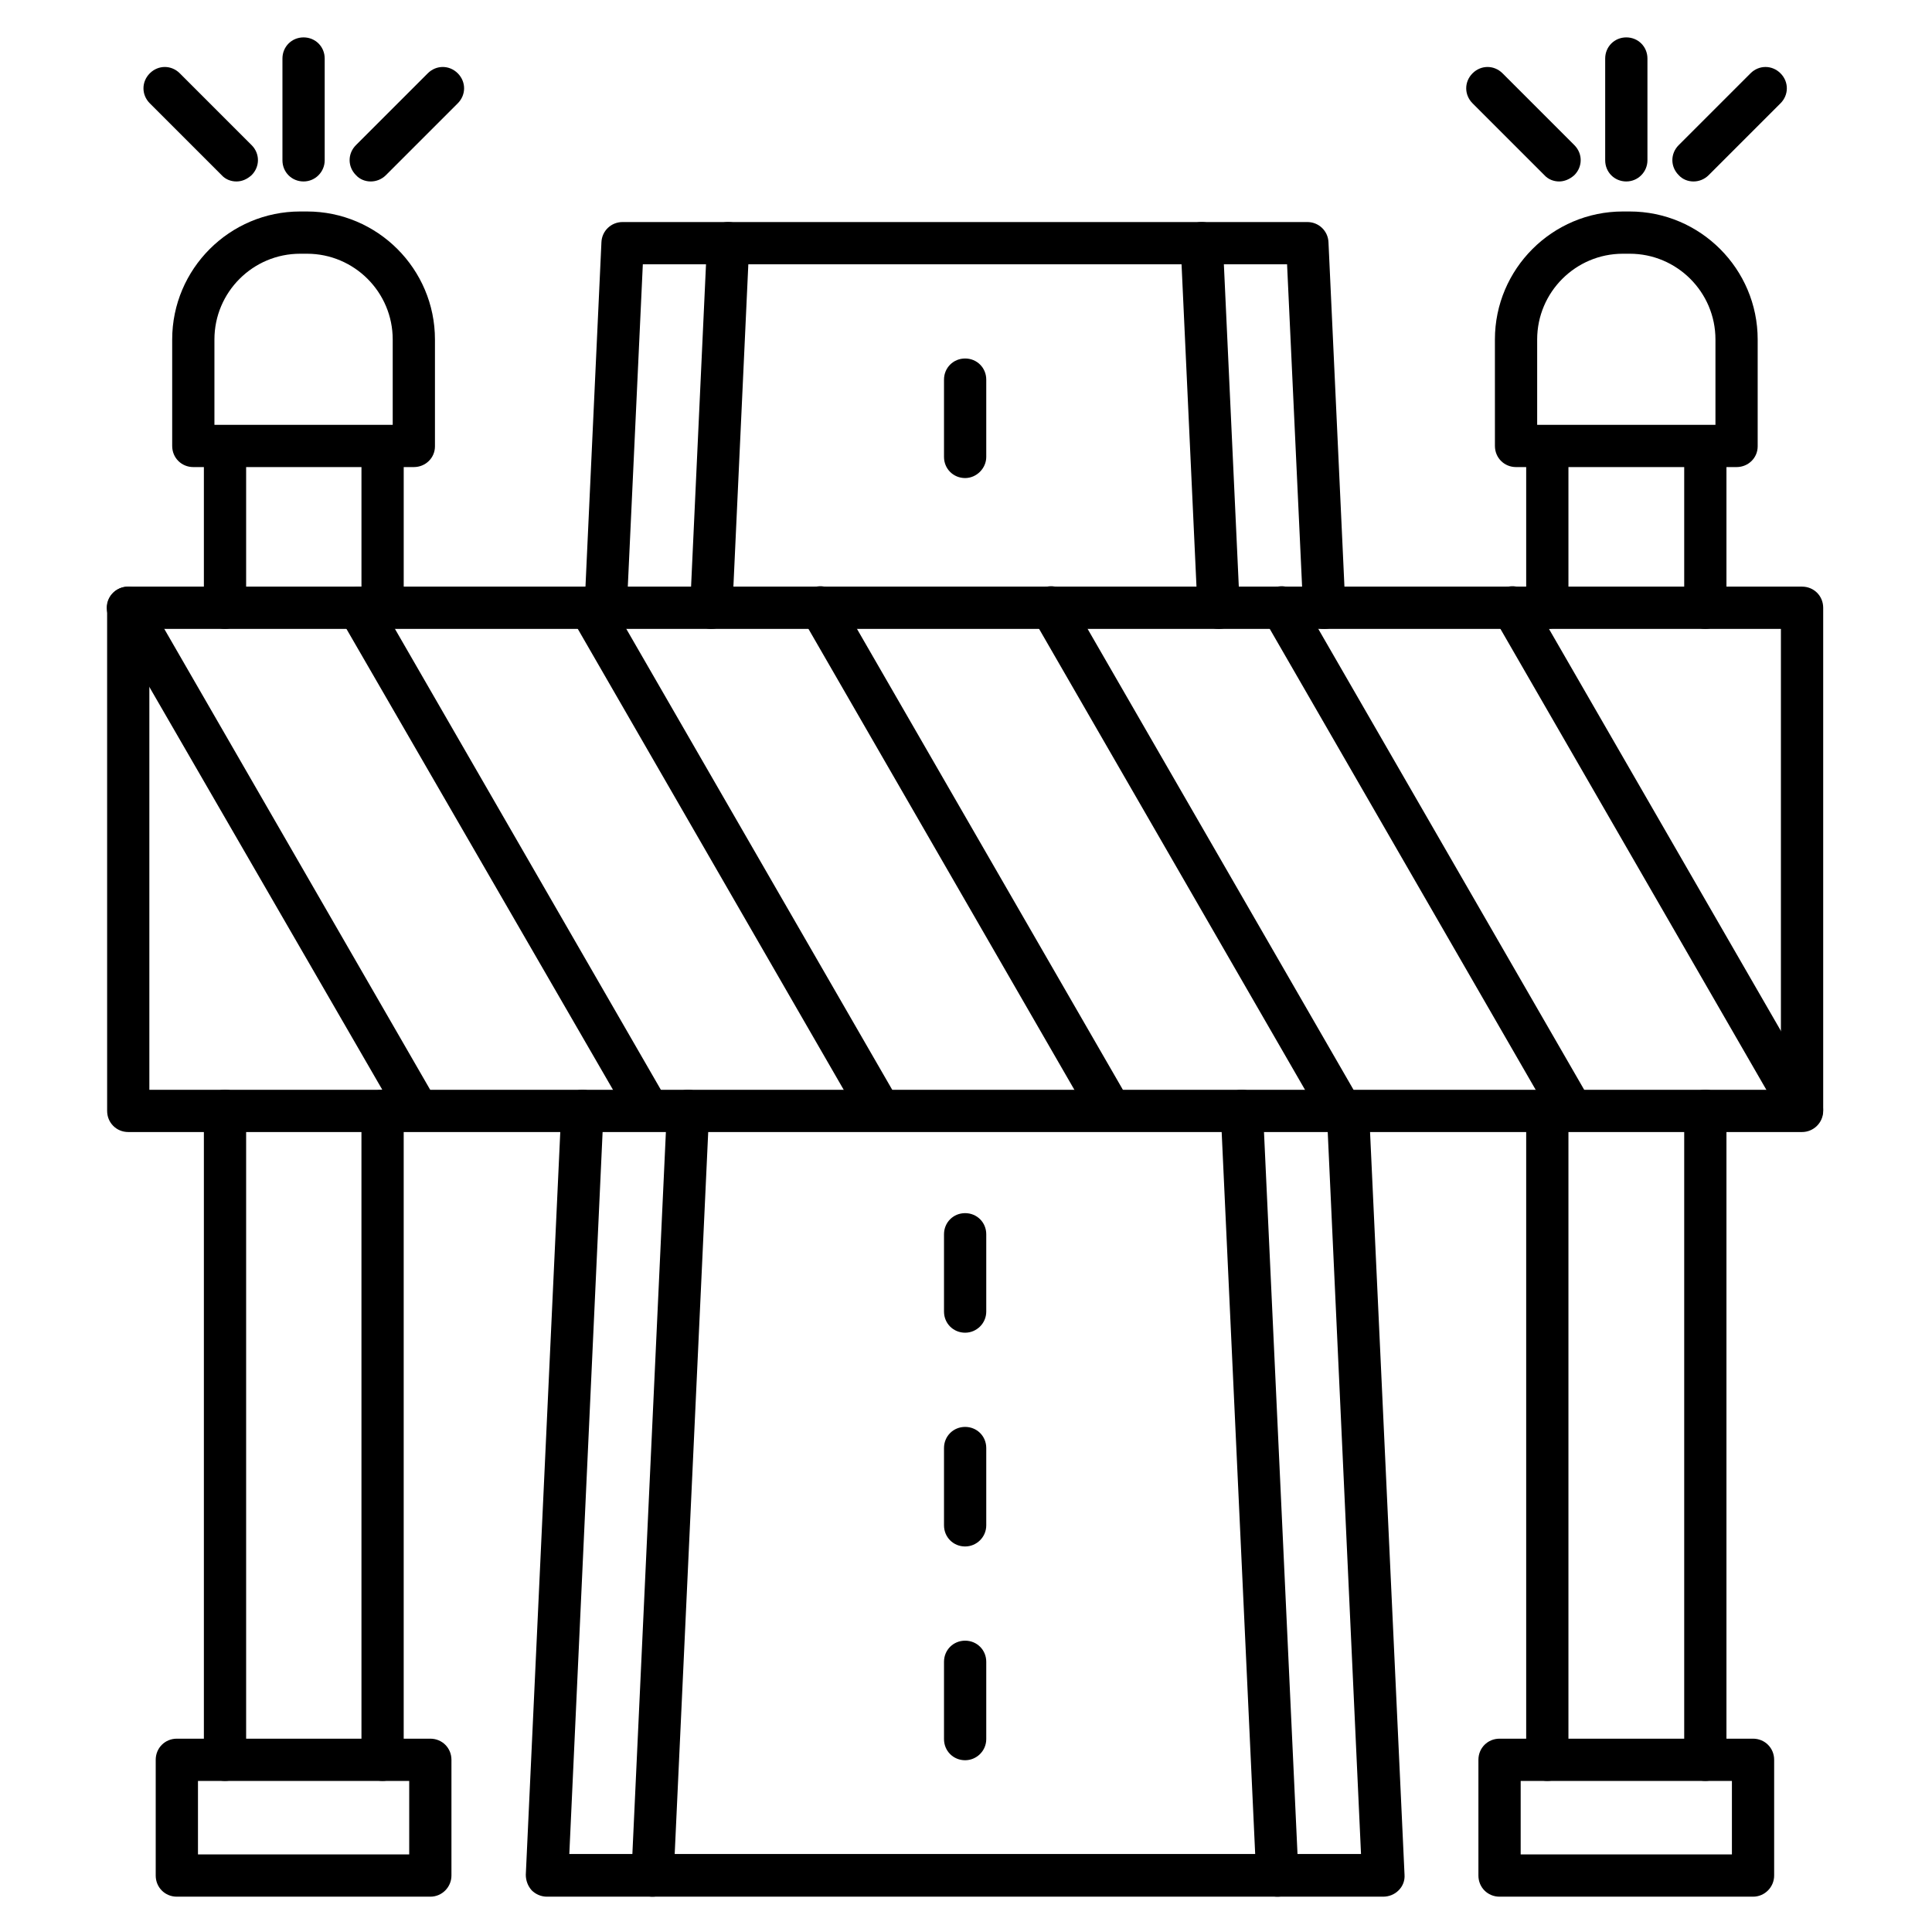 <?xml version="1.0" encoding="UTF-8"?>
<!-- Uploaded to: SVG Repo, www.svgrepo.com, Generator: SVG Repo Mixer Tools -->
<svg fill="#000000" width="800px" height="800px" version="1.1" viewBox="144 144 512 512" xmlns="http://www.w3.org/2000/svg">
 <g>
  <path d="m510.5 646.64h-221.56c-1.566 0-3.023-0.672-4.031-1.68-1.008-1.121-1.566-2.574-1.566-4.141l9.406-202.64c0.113-3.137 2.801-5.484 5.82-5.375 3.137 0.113 5.484 2.801 5.375 5.82l-9.07 196.71h209.81l-9.07-196.71c-0.113-3.137 2.238-5.711 5.375-5.82 3.137-0.113 5.711 2.238 5.82 5.375l9.406 202.64c0.113 1.566-0.449 3.023-1.566 4.141-1.121 1.121-2.578 1.68-4.144 1.68zm-15.562-335.98c-3.023 0-5.484-2.352-5.598-5.375l-4.254-91.246h-170.73l-4.254 91.246c-0.113 3.137-2.801 5.484-5.82 5.375-3.137-0.113-5.484-2.801-5.375-5.82l4.477-96.621c0.113-3.023 2.574-5.375 5.598-5.375h181.48c3.023 0 5.484 2.352 5.598 5.375l4.477 96.621c0.113 3.137-2.238 5.711-5.375 5.82h-0.223z"/>
  <path d="m399.77 270.69c-3.137 0-5.598-2.465-5.598-5.598v-20.488c0-3.137 2.465-5.598 5.598-5.598 3.137 0 5.598 2.465 5.598 5.598v20.488c0 3.023-2.574 5.598-5.598 5.598z"/>
  <path d="m399.77 497.18c-3.137 0-5.598-2.465-5.598-5.598v-20.488c0-3.137 2.465-5.598 5.598-5.598 3.137 0 5.598 2.465 5.598 5.598v20.488c0 3.133-2.574 5.598-5.598 5.598z"/>
  <path d="m399.77 553.83c-3.137 0-5.598-2.465-5.598-5.598v-20.488c0-3.137 2.465-5.598 5.598-5.598 3.137 0 5.598 2.465 5.598 5.598v20.488c0 3.137-2.574 5.598-5.598 5.598z"/>
  <path d="m399.77 610.48c-3.137 0-5.598-2.465-5.598-5.598v-20.488c0-3.137 2.465-5.598 5.598-5.598 3.137 0 5.598 2.465 5.598 5.598v20.488c0 3.133-2.574 5.598-5.598 5.598z"/>
  <path d="m316.93 646.64h-0.223c-3.137-0.113-5.484-2.801-5.375-5.82l9.406-202.64c0.113-3.137 2.801-5.484 5.82-5.375 3.137 0.113 5.484 2.801 5.375 5.82l-9.406 202.64c-0.113 3.023-2.574 5.375-5.598 5.375zm15.562-335.98h-0.223c-3.137-0.113-5.484-2.801-5.375-5.82l4.477-96.621c0.113-3.137 2.801-5.484 5.82-5.375 3.137 0.113 5.484 2.801 5.375 5.82l-4.477 96.621c-0.113 3.023-2.574 5.375-5.598 5.375z"/>
  <path d="m482.51 646.64c-3.023 0-5.484-2.352-5.598-5.375l-9.406-202.64c-0.113-3.137 2.238-5.711 5.375-5.82 3.137-0.113 5.711 2.238 5.82 5.375l9.406 202.64c0.113 3.137-2.238 5.711-5.375 5.82h-0.223zm-15.562-335.98c-3.023 0-5.484-2.352-5.598-5.375l-4.477-96.621c-0.113-3.137 2.238-5.711 5.375-5.82 3.137-0.113 5.711 2.238 5.82 5.375l4.477 96.621c0.113 3.137-2.238 5.711-5.375 5.82h-0.223z"/>
  <path d="m253.67 267.78h-58.441c-3.137 0-5.598-2.465-5.598-5.598v-28.215c0-18.695 15.227-33.922 33.922-33.922h1.793c18.695 0 33.922 15.227 33.922 33.922v28.324c0.004 3.023-2.461 5.488-5.598 5.488zm-52.844-11.195h47.246v-22.617c0-12.539-10.188-22.727-22.727-22.727h-1.793c-12.539 0-22.727 10.188-22.727 22.727z"/>
  <path d="m604.21 267.78h-58.441c-3.137 0-5.598-2.465-5.598-5.598l-0.004-28.215c0-18.695 15.227-33.922 33.922-33.922h1.793c18.695 0 33.922 15.227 33.922 33.922v28.324c0.004 3.023-2.461 5.488-5.594 5.488zm-52.844-11.195h47.246v-22.617c0-12.539-10.188-22.727-22.727-22.727h-1.793c-12.539 0-22.727 10.188-22.727 22.727z"/>
  <path d="m224.45 192.09c-3.137 0-5.598-2.465-5.598-5.598v-26.984c0-3.137 2.465-5.598 5.598-5.598 3.137 0 5.598 2.465 5.598 5.598v26.98c0 3.027-2.465 5.602-5.598 5.602z"/>
  <path d="m206.65 192.09c-1.457 0-2.91-0.559-3.918-1.68l-19.031-19.031c-2.238-2.238-2.238-5.711 0-7.949 2.238-2.238 5.711-2.238 7.949 0l19.031 19.031c2.238 2.238 2.238 5.711 0 7.949-1.234 1.121-2.578 1.68-4.031 1.68z"/>
  <path d="m242.25 192.09c-1.457 0-2.91-0.559-3.918-1.68-2.238-2.238-2.238-5.711 0-7.949l19.031-19.031c2.238-2.238 5.711-2.238 7.949 0 2.238 2.238 2.238 5.711 0 7.949l-19.031 19.031c-1.121 1.121-2.574 1.68-4.031 1.68z"/>
  <path d="m574.99 192.09c-3.137 0-5.598-2.465-5.598-5.598v-26.984c0-3.137 2.465-5.598 5.598-5.598 3.137 0 5.598 2.465 5.598 5.598v26.98c0 3.027-2.461 5.602-5.598 5.602z"/>
  <path d="m557.19 192.09c-1.457 0-2.91-0.559-3.918-1.68l-19.031-19.031c-2.238-2.238-2.238-5.711 0-7.949 2.238-2.238 5.711-2.238 7.949 0l19.031 19.031c2.238 2.238 2.238 5.711 0 7.949-1.234 1.121-2.688 1.68-4.031 1.68z"/>
  <path d="m592.79 192.09c-1.457 0-2.91-0.559-3.918-1.68-2.238-2.238-2.238-5.711 0-7.949l19.031-19.031c2.238-2.238 5.711-2.238 7.949 0 2.238 2.238 2.238 5.711 0 7.949l-19.031 19.031c-1.121 1.121-2.574 1.68-4.031 1.68z"/>
  <path d="m595.93 615.96c-3.137 0-5.598-2.465-5.598-5.598v-171.97c0-3.137 2.465-5.598 5.598-5.598 3.137 0 5.598 2.465 5.598 5.598v171.97c0 3.133-2.574 5.598-5.598 5.598zm-41.875 0c-3.137 0-5.598-2.465-5.598-5.598v-171.97c0-3.137 2.465-5.598 5.598-5.598 3.137 0 5.598 2.465 5.598 5.598v171.97c0 3.133-2.461 5.598-5.598 5.598z"/>
  <path d="m621.56 444h-443.57c-3.137 0-5.598-2.465-5.598-5.598l-0.004-133.34c0-3.137 2.465-5.598 5.598-5.598h443.58c3.137 0 5.598 2.465 5.598 5.598v133.34c0 3.137-2.574 5.598-5.598 5.598zm-437.98-11.195h432.38v-122.14h-432.38z"/>
  <path d="m595.93 310.66c-3.137 0-5.598-2.465-5.598-5.598v-42.77c0-3.137 2.465-5.598 5.598-5.598 3.137 0 5.598 2.465 5.598 5.598v42.77c0 3.023-2.574 5.598-5.598 5.598zm-41.875 0c-3.137 0-5.598-2.465-5.598-5.598v-42.77c0-3.137 2.465-5.598 5.598-5.598 3.137 0 5.598 2.465 5.598 5.598v42.77c0 3.023-2.461 5.598-5.598 5.598z"/>
  <path d="m254.79 443.66c-1.902 0-3.805-1.008-4.812-2.801l-76.918-133c-1.566-2.688-0.672-6.047 2.016-7.613 2.688-1.566 6.156-0.672 7.613 2.016l76.805 133.12c1.566 2.688 0.672 6.047-2.016 7.613-0.785 0.449-1.793 0.672-2.688 0.672z"/>
  <path d="m315.92 443.66c-1.902 0-3.805-1.008-4.812-2.801l-76.918-133c-1.566-2.688-0.672-6.047 2.016-7.613 2.688-1.566 6.047-0.672 7.613 2.016l76.805 133.12c1.566 2.688 0.672 6.047-2.016 7.613-0.785 0.449-1.793 0.672-2.688 0.672z"/>
  <path d="m377.05 443.66c-1.902 0-3.805-1.008-4.812-2.801l-76.805-133.12c-1.566-2.688-0.672-6.047 2.016-7.613s6.047-0.672 7.613 2.016l76.805 133.12c1.566 2.688 0.672 6.047-2.016 7.613-0.898 0.562-1.906 0.785-2.801 0.785z"/>
  <path d="m438.18 443.66c-1.902 0-3.805-1.008-4.812-2.801l-76.805-133.12c-1.566-2.688-0.672-6.047 2.016-7.613s6.047-0.672 7.613 2.016l76.805 133.12c1.566 2.688 0.672 6.047-2.016 7.613-0.898 0.562-1.906 0.785-2.801 0.785z"/>
  <path d="m499.3 443.66c-1.902 0-3.805-1.008-4.812-2.801l-76.805-133.12c-1.566-2.688-0.672-6.047 2.016-7.613s6.156-0.672 7.613 2.016l76.805 133.12c1.566 2.688 0.672 6.047-2.016 7.613-0.898 0.559-1.906 0.781-2.801 0.781z"/>
  <path d="m560.43 443.66c-1.902 0-3.805-1.008-4.812-2.801l-76.805-133.12c-1.566-2.688-0.672-6.047 2.016-7.613s6.047-0.672 7.613 2.016l76.805 133.12c1.566 2.688 0.672 6.047-2.016 7.613-0.898 0.562-1.906 0.785-2.801 0.785z"/>
  <path d="m621.56 443.66c-1.902 0-3.805-1.008-4.812-2.801l-76.805-133.12c-1.566-2.688-0.672-6.047 2.016-7.613s6.156-0.672 7.613 2.016l76.805 133.12c1.566 2.688 0.672 6.047-2.016 7.613-0.898 0.562-1.906 0.785-2.801 0.785z"/>
  <path d="m258.04 646.64h-67.176c-3.137 0-5.598-2.465-5.598-5.598v-30.676c0-3.137 2.465-5.598 5.598-5.598h67.176c3.137 0 5.598 2.465 5.598 5.598v30.676c0 3.023-2.461 5.598-5.598 5.598zm-61.574-11.195h55.98v-19.48h-55.98z"/>
  <path d="m608.57 646.64h-67.176c-3.137 0-5.598-2.465-5.598-5.598v-30.676c0-3.137 2.465-5.598 5.598-5.598h67.176c3.137 0 5.598 2.465 5.598 5.598v30.676c0 3.023-2.461 5.598-5.598 5.598zm-61.574-11.195h55.98v-19.48h-55.98z"/>
  <path d="m245.39 615.96c-3.137 0-5.598-2.465-5.598-5.598l-0.004-171.97c0-3.137 2.465-5.598 5.598-5.598 3.137 0 5.598 2.465 5.598 5.598v171.97c0.004 3.133-2.574 5.598-5.594 5.598zm-41.762 0c-3.137 0-5.598-2.465-5.598-5.598v-171.97c0-3.137 2.465-5.598 5.598-5.598 3.137 0 5.598 2.465 5.598 5.598v171.97c0 3.133-2.574 5.598-5.598 5.598z"/>
  <path d="m245.39 310.66c-3.137 0-5.598-2.465-5.598-5.598v-42.77c0-3.137 2.465-5.598 5.598-5.598 3.137 0 5.598 2.465 5.598 5.598v42.77c0 3.023-2.578 5.598-5.598 5.598zm-41.762 0c-3.137 0-5.598-2.465-5.598-5.598v-42.77c0-3.137 2.465-5.598 5.598-5.598 3.137 0 5.598 2.465 5.598 5.598v42.77c0 3.023-2.574 5.598-5.598 5.598z"/>
 </g>
</svg>